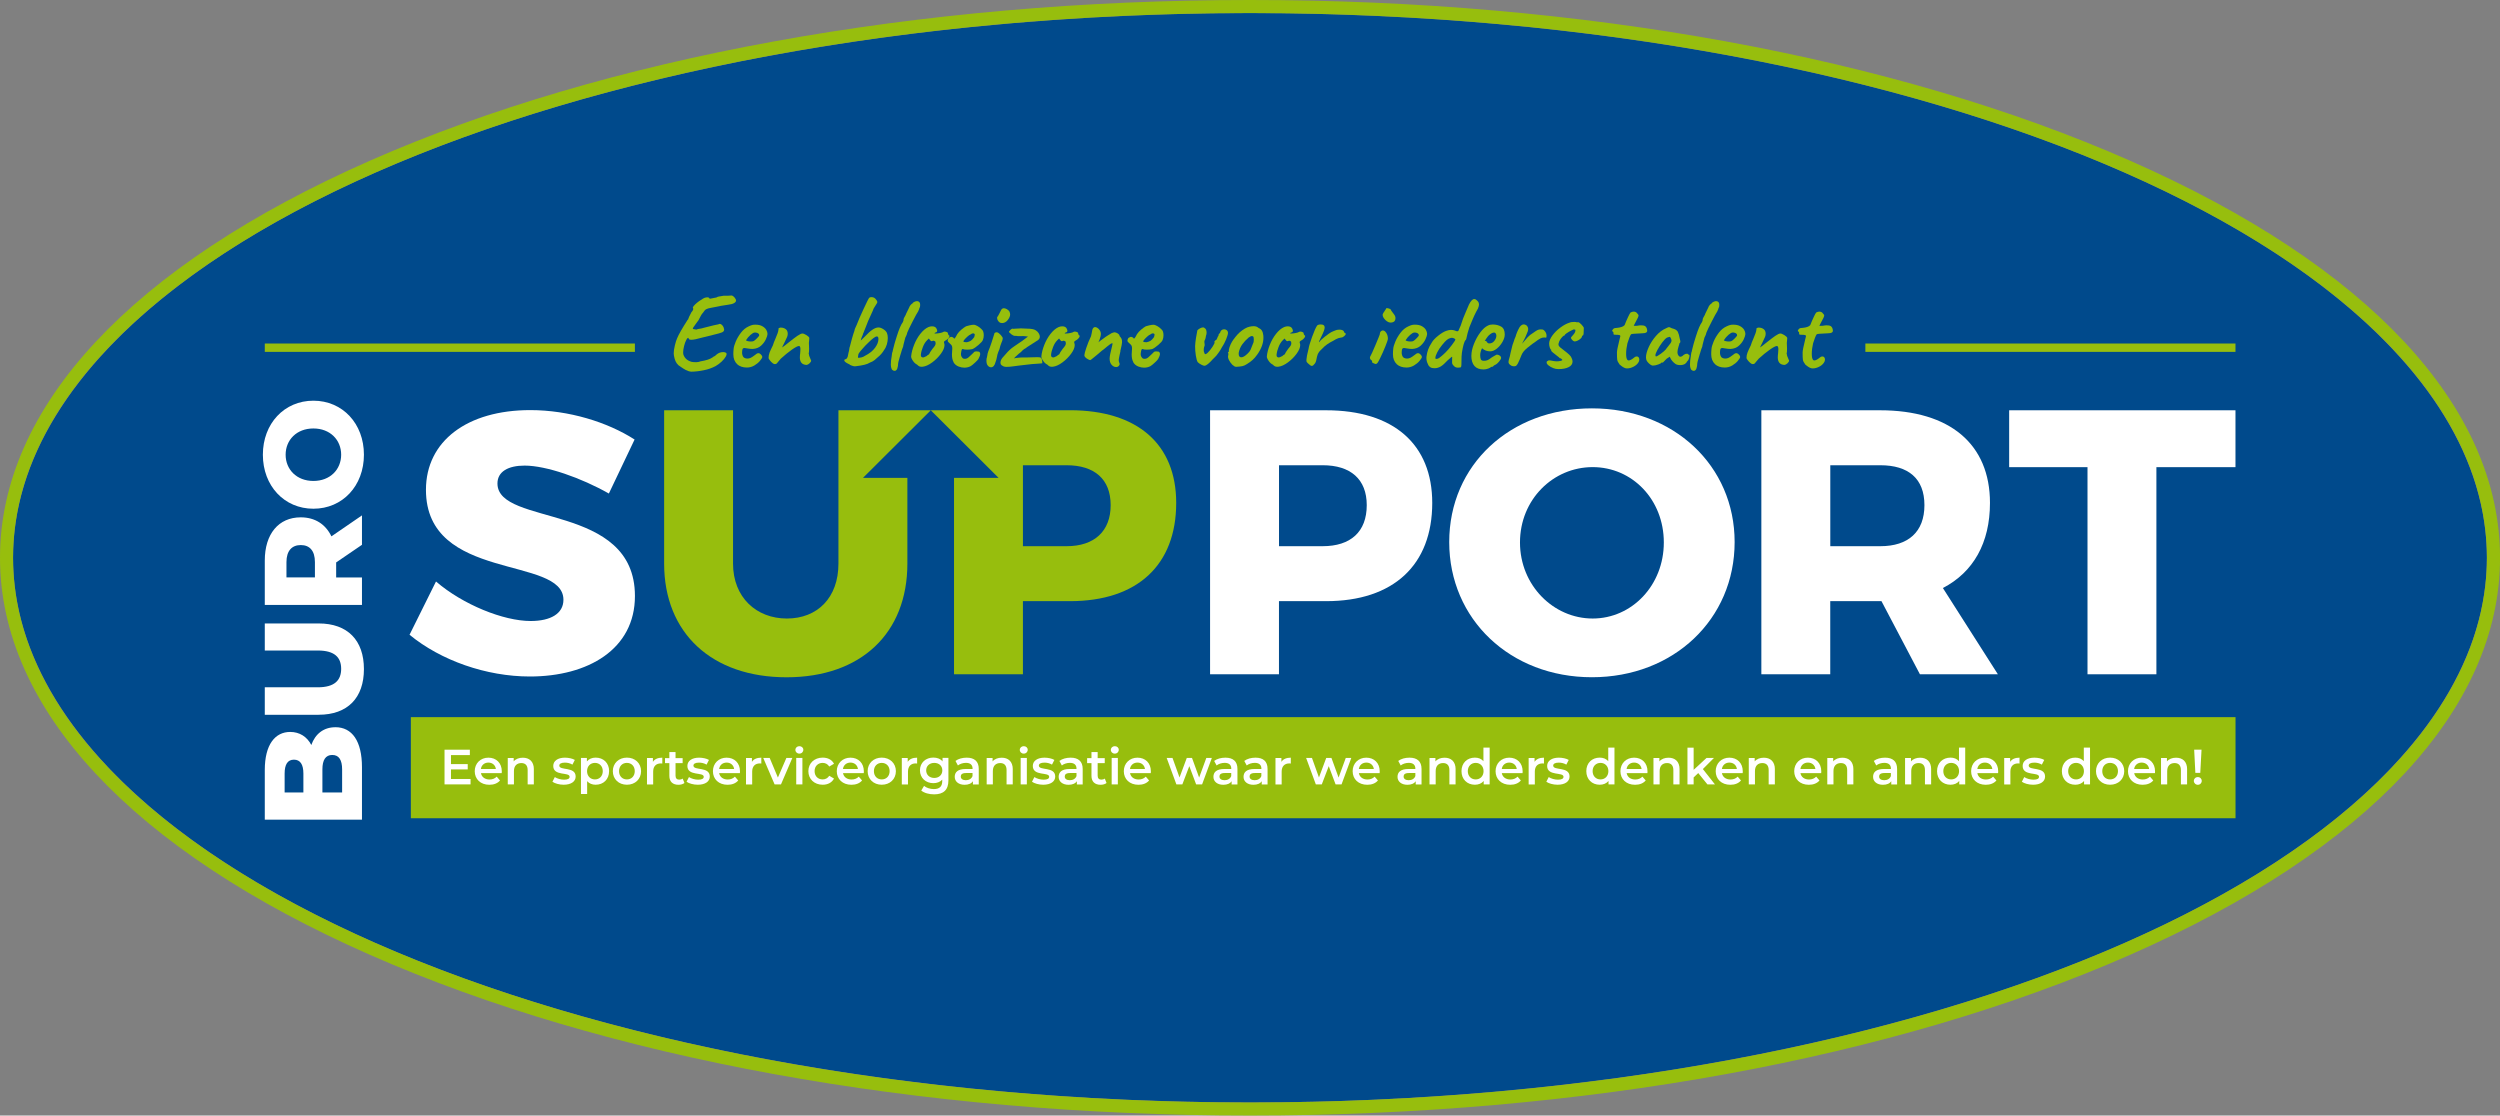<?xml version="1.0" encoding="UTF-8"?>
<svg xmlns="http://www.w3.org/2000/svg" id="Layer_2" viewBox="0 0 574.43 256.32">
  <rect x="0" y="0" width="574.43" height="256.32" fill="#808080" stroke="none"/>
  <defs>
    <style>.cls-1{fill:none;}.cls-2{fill:#004a8c;}.cls-3{fill:#fff;}.cls-4{fill:#97be0d;}</style>
  </defs>
  <g id="Layer_7">
    <ellipse class="cls-2" cx="287.21" cy="128.16" rx="284.21" ry="125.16"></ellipse>
    <path class="cls-4" d="M287.21,3c156.97,0,284.21,56.04,284.21,125.16s-127.25,125.16-284.21,125.16S3,197.29,3,128.16,130.25,3,287.21,3M287.21,0c-76.32,0-148.12,13.11-202.18,36.91C30.2,61.06,0,93.47,0,128.16s30.2,67.1,85.04,91.25c54.05,23.8,125.86,36.91,202.18,36.91s148.12-13.11,202.18-36.91c54.84-24.15,85.04-56.55,85.04-91.25s-30.2-67.1-85.04-91.25C435.34,13.11,363.54,0,287.21,0h0Z"></path>
    <path class="cls-3" d="M120.55,106.98c-3.77,0-6.25,1.37-6.25,4.11,0,9.93,31.59,4.28,31.59,25.86,0,12.24-10.79,18.49-24.14,18.49-10.02,0-20.46-3.68-27.65-9.59l6.08-12.24c6.16,5.31,15.5,9.08,21.75,9.08,4.62,0,7.53-1.71,7.53-4.88,0-10.19-31.59-4.02-31.59-25.26,0-11.22,9.5-18.32,23.97-18.32,8.82,0,17.72,2.74,23.97,6.76l-5.91,12.41c-6.34-3.6-14.38-6.42-19.35-6.42Z"></path>
    <path class="cls-3" d="M329.09,115.55c0,14.28-8.91,22.58-24.4,22.58h-10.82v16.79h-15.83v-60.65h26.65c15.49,0,24.4,7.79,24.4,21.29ZM314.04,116.07c0-5.97-3.72-9.17-10.12-9.17h-10.04v18.6h10.04c6.4,0,10.12-3.29,10.12-9.43Z"></path>
    <path class="cls-3" d="M398.57,124.55c0,17.74-14.02,31.06-32.79,31.06s-32.79-13.32-32.79-31.06,14.02-30.72,32.79-30.72,32.79,13.15,32.79,30.72ZM349.25,124.64c0,9.86,7.7,17.48,16.7,17.48s16.35-7.61,16.35-17.48-7.27-17.31-16.35-17.31-16.7,7.44-16.7,17.31Z"></path>
    <path class="cls-3" d="M441.14,154.92l-8.83-16.79h-11.77v16.79h-15.83v-60.65h27.26c16.09,0,25.27,7.79,25.27,21.29,0,9.17-3.81,15.92-10.82,19.55l12.63,19.81h-17.91ZM420.55,125.5h11.51c6.4,0,10.12-3.29,10.12-9.43s-3.72-9.17-10.12-9.17h-11.51v18.6Z"></path>
    <path class="cls-3" d="M513.65,94.27v13.07h-18.17v47.59h-15.83v-47.59h-18v-13.07h52Z"></path>
    <path class="cls-1" d="M245.08,106.9h-10.04v18.6h10.04c6.4,0,10.12-3.29,10.12-9.43s-3.72-9.17-10.12-9.17Z"></path>
    <path class="cls-4" d="M245.86,94.27h-26.65s-5.34,0-5.34,0l15.58,15.53h-10.24v45.12h15.83v-16.79h10.82c15.49,0,24.4-8.31,24.4-22.58,0-13.5-8.91-21.29-24.4-21.29ZM245.08,125.5h-10.04v-18.6h10.04c6.4,0,10.12,3.2,10.12,9.17s-3.72,9.43-10.12,9.43Z"></path>
    <path class="cls-4" d="M213.86,94.27h-5.38s-15.83,0-15.83,0v35.22c0,7.87-4.85,12.63-11.85,12.63s-12.37-4.85-12.37-12.63v-35.22h-15.83v35.22c0,16.01,10.99,26.13,28.12,26.13s27.77-10.12,27.77-26.13v-19.69h-10.2l15.58-15.53Z"></path>
    <path class="cls-3" d="M77.05,167.09c3.86,0,6.12,3.19,6.12,9.19v12.06h-22.33v-11.42c0-5.87,2.39-8.74,5.84-8.74,2.14,0,3.86,1.08,4.85,3,.89-2.52,2.81-4.08,5.52-4.08ZM65.4,182.08h4.31v-4.34c0-2.11-.73-3.19-2.17-3.19s-2.14,1.08-2.14,3.19v4.34ZM76.34,173.47c-1.53,0-2.26,1.15-2.26,3.32v5.3h4.53v-5.3c0-2.17-.73-3.32-2.26-3.32Z"></path>
    <path class="cls-3" d="M73.22,164.24h-12.38v-6.32h12.19c3.83,0,5.36-1.59,5.36-4.24s-1.53-4.21-5.36-4.21h-12.19v-6.22h12.38c6.67,0,10.4,3.89,10.4,10.49s-3.73,10.49-10.4,10.49Z"></path>
    <path class="cls-3" d="M77.24,129.23v3.45h5.93v6.32h-22.33v-10.21c0-6.09,3.16-9.92,8.26-9.92,3.29,0,5.71,1.59,7.05,4.37l7.02-4.82v6.76l-5.93,4.05ZM65.82,129.16v3.51h6.54v-3.51c0-2.62-1.21-3.92-3.25-3.92s-3.29,1.31-3.29,3.92Z"></path>
    <path class="cls-3" d="M72.01,116.89c-6.7,0-11.61-5.26-11.61-12.41s4.91-12.41,11.61-12.41,11.61,5.26,11.61,12.41-4.91,12.41-11.61,12.41ZM72.01,98.45c-3.86,0-6.38,2.65-6.38,6.03s2.52,6.03,6.38,6.03,6.38-2.65,6.38-6.03-2.52-6.03-6.38-6.03Z"></path>
    <rect class="cls-4" x="60.84" y="78.93" width="85.04" height="1.92"></rect>
    <path class="cls-4" d="M157.62,85.04c-.4-.21-.76-.44-1.09-.67-.33-.23-.55-.39-.67-.47-.28-.28-.5-.58-.64-.9-.15-.32-.27-.75-.37-1.28-.03-.2-.05-.37-.05-.52,0-.5.09-1.1.26-1.82.17-.72.35-1.28.53-1.67.36-.88,1.17-2.28,2.4-4.21.07-.07.11-.11.14-.14s.03-.05.01-.06c0-.12.24-.63.72-1.54.28-.3.42-.55.42-.77,0-.12-.02-.21-.07-.27-.05-.07.02-.21.2-.43s.43-.47.76-.74c.32-.27.67-.51,1.03-.71.45-.35.88-.52,1.31-.52.13,0,.24.02.33.06.09.04.14.1.16.19,0,.1.33.07.99-.1.3-.07.51-.11.64-.12.07-.08.24-.15.51-.21s.66-.12,1.15-.19c.26.02.59.02.98,0,.39-.02.64-.03.76-.05.12-.03.29.04.51.22.22.18.4.41.53.69.03.1.05.17.05.22,0,.25-.16.46-.47.63-.31.17-.77.29-1.36.36-.61.08-1.15.17-1.61.25-.46.08-1.04.2-1.74.35l-.52.1c-.51.08-.89.19-1.14.32-.25.13-.51.42-.79.87-.12.08-.26.29-.45.63-.18.34-.36.69-.55,1.05l-.5.67c-.38.51-.62.85-.71,1s-.11.27-.06.33c.07.02.19.04.36.07.17.03.32.06.43.07.15-.08.36-.14.62-.17.26-.03.45-.07.57-.1l.55-.15c1.02-.26,1.78-.45,2.26-.57s.83-.19,1.07-.22c.08-.07.18-.1.3-.1.18,0,.36.09.53.26.17.17.3.38.38.61.07.23.1.38.1.45,0,.28-.17.49-.5.63-.33.14-.99.33-1.98.56-1.44.35-2.34.57-2.7.67-1.07.31-1.87.47-2.38.47-.43,0-.64-.14-.62-.42-.15-.08-.32.07-.52.45-.2.38-.37.85-.51,1.41s-.21,1.05-.21,1.46c0,.21.02.4.07.55.15.4.37.73.67,1,.3.27.71.48,1.24.63.12.02.26.03.43.05.17.02.38.02.61.02.33,0,.66-.07.99-.2,1.29-.21,2.2-.51,2.73-.89.08-.03.16-.09.24-.17.07-.08.14-.12.21-.12l-.02.05s.05-.02.15-.11c.1-.09.21-.19.32-.29.46-.4.98-.59,1.54-.59.2,0,.37.03.51.09.14.06.22.11.24.16.1.17.05.43-.15.79-.2.36-.51.74-.93,1.14-.42.4-.89.74-1.4,1.04-.81.43-1.71.75-2.71.95-1,.21-1.96.32-2.89.33-.4-.03-.79-.16-1.19-.37Z"></path>
    <path class="cls-4" d="M169.37,83.65c-.58-.53-.87-1.28-.87-2.26,0-.38.02-.8.07-1.26.03-.4.19-.94.48-1.64.29-.69.69-1.37,1.19-2.03.5-.66,1.09-1.15,1.77-1.46.31-.15.58-.25.79-.31.21-.06.46-.09.74-.09.68,0,1.23.12,1.65.37.42.25.72.53.89.84.17.31.26.59.26.82v.2c0,.2-.12.56-.35,1.09-.23.53-.6,1.02-1.1,1.49s-1.15.72-1.95.77c-.4,0-.78-.04-1.15-.11s-.61-.11-.71-.11c-.25,0-.4.09-.47.27-.07.18-.1.49-.1.92.05.46.18.79.38.97.21.18.51.27.91.27.2,0,.43-.06.69-.17.26-.13.58-.34.94-.62.2-.17.36-.28.47-.35.12-.07.26-.1.42-.1.15,0,.32.1.52.3s.31.39.32.57c-.03.2-.21.5-.54.89-.33.4-.76.75-1.29,1.07-.53.31-1.1.47-1.71.47-.94,0-1.7-.26-2.28-.79ZM173.16,78.37c.17-.08.42-.29.76-.63.34-.34.52-.57.53-.71,0-.17-.07-.3-.21-.41-.14-.11-.33-.18-.58-.21h-.27c-.21,0-.53.18-.93.53-.41.36-.76.76-1.05,1.23.02.08.14.15.37.21s.48.09.74.09c.31,0,.53-.03.64-.1Z"></path>
    <path class="cls-4" d="M183.79,82.09c0-.31.02-.62.07-.92.03-.36.05-.62.05-.77v-.4c-.05-.33-.16-.5-.32-.5-.3,0-.85.29-1.65.85-.8.57-1.64,1.25-2.52,2.05-.26.28-.49.55-.67.79-.17.22-.29.35-.37.4-.08.05-.21.07-.4.07-.23-.03-.5-.21-.79-.52-.3-.31-.5-.6-.6-.84,0-.46.08-.9.25-1.33.17-.42.41-.95.74-1.6.15-.5.34-.99.57-1.49.25-.58.42-1.02.53-1.33.11-.31.18-.62.21-.95,0-.02,0-.02-.02-.02,0-.07.02-.12.07-.17.05-.05.11-.07.17-.07.03-.05.13-.07.3-.07.43,0,.8.12,1.12.35.31.23.47.59.47,1.07,0,.25-.05.48-.14.71s-.26.59-.51,1.1l-.27.55c-.05.1-.12.24-.22.43-.1.19-.15.31-.15.36.41-.28.9-.65,1.46-1.12.83-.66,1.5-1.17,2.03-1.54.53-.36.92-.55,1.17-.55.21,0,.52.12.91.36.39.24.62.46.68.66,0,.12-.01.29-.04.52-.03.23-.05.44-.06.62l.03.77c.02.13.02.33.02.6,0,.53-.03.9-.1,1.12.02.02.03.04.05.07s.03.06.03.07l-.03.05c.02.17.11.43.27.79.17.36.25.56.25.6,0,.18-.12.38-.36.61s-.47.35-.68.38c-1.04-.03-1.56-.62-1.56-1.76Z"></path>
    <path class="cls-4" d="M195.29,83.79c-.59-.27-.98-.52-1.18-.73-.08-.12-.12-.21-.12-.27s.03-.12.07-.17c.05-.05.12-.07.2-.07.1,0,.21-.08.35-.25.13-.17.21-.41.25-.74.02-.2.06-.39.12-.58.07-.19.1-.32.1-.38.02-.05.04-.19.06-.41.02-.22.07-.42.14-.58.1-.43.26-1.04.48-1.82.22-.78.41-1.38.56-1.77.03-.3.21-.75.52-1.36.31-.84.83-2.04,1.55-3.59.72-1.55,1.16-2.44,1.33-2.65.13-.1.3-.15.5-.15.36,0,.65.11.87.32.05.05.12.13.21.24.09.11.16.21.21.31s.07.19.07.27c0,.13-.06.26-.17.4l-.67,1.07c-.1.3-.31.79-.64,1.49-.46.96-.84,1.86-1.14,2.7-.12.26-.24.57-.37.92-.12.35-.2.55-.25.59-.05.25-.14.5-.27.74-.13.28-.23.6-.3.94l.89-.87c.68-.73,1.27-1.27,1.78-1.62.51-.35.98-.53,1.39-.53.35,0,.73.13,1.14.4.41.26.69.55.82.87.13.31.2.7.2,1.17s-.08.97-.22,1.46c-.15.5-.36.93-.64,1.29-.17.3-.38.59-.63.88-.26.29-.48.51-.68.66-.45.41-.74.67-.87.77-.18.13-.35.24-.51.33-.16.09-.34.17-.56.24-.31.21-.74.38-1.28.51s-1.19.24-1.97.33c-.3.07-.74-.04-1.33-.31ZM197.95,82.12c.28-.07.54-.18.77-.35,1.04-.53,1.82-1.15,2.34-1.86.52-.71.78-1.38.78-2.01,0-.4-.12-.6-.35-.6-.36,0-1.03.48-1.98,1.44-.45.41-.91.9-1.39,1.46l-.37.42c-.07.1-.17.23-.3.4s-.21.3-.22.4c-.07.3-.1.5-.1.62s.03.17.1.17c.2,0,.44-.03.72-.1Z"></path>
    <path class="cls-4" d="M204.88,84.75c-.12-.21-.19-.53-.19-.94,0-.68.07-1.34.2-1.98l.02-.2c.02-.1.04-.26.07-.48s.06-.29.07-.19l.15-.67c.12-.46.23-.89.33-1.29.11-.4.19-.69.26-.87l.27-.87c.5-1.6.96-2.69,1.39-3.25.02-.07.04-.13.07-.19.03-.06.06-.12.07-.19,0-.26.05-.47.15-.62.15-.25.27-.47.37-.67l.1-.27.69-1.41c.05-.17.15-.35.31-.55.16-.2.32-.33.48-.4l-.03-.02c.08-.13.24-.25.46-.35.22-.1.42-.15.58-.15.21,0,.39.07.52.2.13.13.2.31.2.55v.25c0,.15-.01.26-.04.35-.03.08-.08.18-.16.3h.02s0,.07-.04.16-.08.18-.11.26c-.12.3-.2.46-.25.5-.12.15-.5.85-1.14,2.09s-1.06,2.11-1.24,2.59l-.1.37-.05.15c-.18.4-.28.61-.3.64l-.4,1.54-.1.52-.22.57-.15.47c-.03.08-.06.19-.09.32-.03.13-.05.21-.09.25l-.03.12c-.02.07-.07.26-.17.57-.15.46-.26.85-.32,1.15-.07.31-.11.63-.12.98l-.03.1c-.05.36-.15.64-.31.82-.16.18-.36.24-.61.17-.25-.08-.43-.23-.56-.45Z"></path>
    <path class="cls-4" d="M211.71,84.27c-.21,0-.39-.04-.52-.11-.13-.07-.29-.2-.47-.38-.38-.18-.71-.49-.99-.92s-.41-.77-.37-1.02c.08-.79.3-1.66.67-2.59.36-.93.84-1.78,1.43-2.53.59-.75,1.21-1.28,1.87-1.57.3-.12.57-.17.82-.17.51,0,.85.17,1.02.5.12.23.17.41.17.52,0,.2-.12.33-.35.4-.05,0-.11.02-.17.07-.07.05-.1.1-.1.15.02.02.09.02.22.02.28,0,.63-.04,1.04-.12.41-.08.68-.17.79-.27.1-.05.18-.07.25-.07l.35.05c.28.08.42.18.42.3,0,.08.03.19.09.32.06.13.11.2.16.2.08,0,.12.06.12.17,0,.1-.05.23-.16.38-.11.16-.26.31-.46.46-.08.05-.2.12-.36.22-.16.1-.25.18-.27.25-.02.07-.02.16.01.27.07.13.1.3.1.5,0,.56-.27,1.22-.82,1.97-.55.75-1.21,1.42-2,2-.79.58-1.51.91-2.17.99-.08.02-.19.02-.32.02ZM212.85,81.87c.21-.21.39-.35.52-.4.05,0,.09-.05.14-.14.04-.09.12-.23.22-.42.11-.19.29-.44.53-.76.26-.3.45-.54.56-.72.11-.18.16-.36.16-.55,0-.07-.02-.18-.05-.35-.02-.05-.07-.1-.16-.14-.09-.04-.18-.08-.26-.11-.08,0-.17.02-.25.06s-.14.06-.17.06c-.08,0-.17-.04-.27-.12l-.4-.5-.42.42c-.38.38-.7.89-.95,1.54-.26.64-.41,1.23-.46,1.76-.02.23.02.39.11.48.09.09.23.15.41.16.1,0,.35-.1.74-.3Z"></path>
    <path class="cls-4" d="M219.11,83.22c-.26-.45-.38-1.04-.38-1.77,0-.17.02-.46.05-.89.02-.13.03-.29.03-.47,0-.28-.03-.49-.1-.63-.07-.14-.18-.29-.35-.43-.05-.05-.17-.16-.35-.32-.18-.17-.26-.29-.25-.37v-.07c0-.12.03-.24.09-.38.06-.14.11-.23.16-.26.05-.02.15-.07.3-.15s.26-.11.35-.07c.07,0,.17.04.31.12.14.08.21.16.21.22.1.2.35-.12.77-.97.23-.35.54-.69.94-1.03.4-.34.76-.6,1.09-.78.12-.05.38-.12.78-.21.4-.09.72-.14.95-.14.26,0,.57.11.93.32.36.21.65.45.88.69.35.25.52.72.52,1.41,0,.41-.07.77-.2,1.07-.07.25-.39.62-.98,1.13-.59.5-1.06.83-1.43.98-.36.08-.77.12-1.21.12s-.75-.04-.92-.12c-.12-.07-.21-.04-.29.09s-.14.4-.19.83l-.02.25c0,.18.04.36.12.52.12.2.22.34.32.42.1.08.25.12.45.12l.22-.02c.18-.02.38-.11.58-.27.21-.17.45-.39.73-.67.3-.28.47-.45.52-.5.08-.17.31-.25.67-.25.15,0,.34.02.57.07.17.13.25.3.25.5,0,.28-.13.66-.4,1.14-.08.17-.33.45-.76.84-.42.4-.76.67-1,.82-.45.25-.94.37-1.49.37-.41,0-.84-.08-1.29-.25-.54-.21-.95-.55-1.2-1ZM223.07,78.29c.22-.14.48-.42.78-.83.13-.4.16-.64.08-.72-.1-.1-.22-.15-.35-.15-.17,0-.36.09-.59.27-.17.05-.39.2-.68.46-.29.26-.53.5-.73.74s-.26.38-.17.43c-.03.05.05.09.25.11.2.02.36.04.5.04.4-.1.71-.22.93-.36Z"></path>
    <path class="cls-4" d="M226.66,82.79c0-.31.04-.55.12-.72,0-.08.02-.18.05-.3s.05-.19.05-.22c-.02-.1.05-.37.2-.82.2-.45.45-1.13.76-2.06.31-.93.52-1.59.63-1.98,0-.08.03-.15.1-.21.07-.06.17-.09.3-.11.18-.07.41.01.69.24s.51.48.69.76c.1.1.15.23.15.4,0,.25-.11.59-.32,1.04-.08.18-.16.41-.24.67-.07.26-.14.51-.19.74-.2.45-.36.86-.47,1.24-.05.21-.08.38-.1.5-.12.61-.22,1.01-.32,1.19-.1.41-.24.72-.42.93-.18.21-.39.31-.62.31-.28,0-.52-.12-.72-.35-.23-.23-.35-.64-.35-1.24ZM229.28,73.64c-.1-.18-.16-.35-.17-.52-.02-.17,0-.26.05-.3.1-.12.2-.27.3-.47.1-.2.17-.34.22-.42.13-.3.24-.51.32-.64.12-.23.22-.36.32-.37.13-.07.24-.1.32-.1.21,0,.45.07.71.22.26.15.45.32.58.52.12.26.17.5.17.69,0,.4-.19.83-.57,1.31-.17.21-.36.38-.59.5-.23.12-.46.17-.69.17s-.42-.05-.57-.15c-.17-.12-.3-.26-.4-.45Z"></path>
    <path class="cls-4" d="M231.34,84.3c-.3,0-.53-.03-.68-.09s-.33-.15-.51-.29c-.18-.12-.27-.32-.27-.62,0-.45.25-.92.74-1.41.63-.78,1.25-1.41,1.86-1.91.15-.12.33-.25.56-.4.22-.15.51-.35.86-.59l.99-.67c.12-.1.55-.43,1.31-.99-.05,0-.24-.02-.58-.07-.34-.05-.69-.06-1.05-.02-.35,0-.58,0-.71-.01-.12,0-.25-.03-.38-.06h-.37c-.15,0-.4-.12-.74-.37-.35-.25-.53-.45-.54-.62l.4-.45s.12-.08.2-.14.15-.09.2-.09.09.02.12.05l1.83-.1c.96.02,1.66.05,2.11.09.45.04.78.11.99.2.21.09.45.24.69.46.17.17.3.36.4.57.1.21.15.41.15.6,0,.23-.06.4-.17.52-.02.02-.07.07-.15.17s-.15.15-.2.15l-1.19.77c-.17.12-.41.27-.74.47-.43.26-.68.44-.74.52-.15.07-.29.15-.43.25s-.25.19-.33.27c-.08.1-.21.23-.37.38-.17.16-.34.29-.52.41-.25.22-.48.43-.69.63-.21.21-.36.35-.42.43.07-.02.23-.05.48-.09.26-.04.58-.07.98-.1s.81-.03,1.24-.01l1.74-.05c.28-.02.6-.02.97-.02s.59.03.74.1c.12.03.21.17.27.41.07.24.1.47.1.68,0,.13,0,.21-.03.22-.08,0-.35.02-.81.07-.46.05-.95.08-1.5.1-.43.03-1.45.15-3.05.35-.25.05-.68.11-1.29.17-.53.08-1.01.12-1.44.12Z"></path>
    <path class="cls-4" d="M241.63,84.27c-.21,0-.39-.04-.52-.11-.13-.07-.29-.2-.47-.38-.38-.18-.71-.49-.99-.92s-.41-.77-.37-1.02c.08-.79.3-1.66.67-2.59.36-.93.84-1.78,1.43-2.53.59-.75,1.21-1.28,1.87-1.57.3-.12.57-.17.82-.17.51,0,.85.17,1.02.5.12.23.17.41.17.52,0,.2-.12.33-.35.4-.05,0-.11.02-.17.07-.07.05-.1.1-.1.15.02.02.09.02.22.02.28,0,.63-.04,1.04-.12.41-.08.68-.17.79-.27.1-.05.18-.07.25-.07l.35.05c.28.08.42.18.42.3,0,.08.03.19.09.32.06.13.11.2.16.2.08,0,.12.06.12.17,0,.1-.05.23-.16.38-.11.16-.26.31-.46.46-.08.05-.2.12-.36.22-.16.1-.25.18-.27.25-.02.07-.02.16.01.27.07.13.1.3.1.5,0,.56-.27,1.22-.82,1.97-.55.75-1.21,1.42-2,2-.79.58-1.51.91-2.17.99-.08.02-.19.02-.32.02ZM242.77,81.87c.21-.21.39-.35.52-.4.05,0,.09-.05.14-.14.04-.09.12-.23.22-.42.11-.19.29-.44.53-.76.26-.3.45-.54.56-.72.11-.18.16-.36.16-.55,0-.07-.02-.18-.05-.35-.02-.05-.07-.1-.16-.14-.09-.04-.18-.08-.26-.11-.08,0-.17.02-.25.06s-.14.06-.17.06c-.08,0-.17-.04-.27-.12l-.4-.5-.42.42c-.38.38-.7.89-.95,1.54-.26.64-.41,1.23-.46,1.76-.02.23.02.39.11.48.09.09.23.15.41.16.1,0,.35-.1.74-.3Z"></path>
    <path class="cls-4" d="M257.45,80.68c-.03.15-.1.47-.21.95-.11.49-.17.85-.19,1.1,0,.18.04.37.11.56.07.19.11.3.11.33,0,.17-.07.33-.22.48-.15.16-.34.24-.57.24-.41,0-.77-.18-1.07-.53-.3-.35-.45-.82-.45-1.4,0-.5.18-1.42.54-2.78.03-.18.06-.32.09-.41.03-.09.04-.17.04-.24,0-.08-.02-.12-.07-.12-.12,0-.28.08-.5.24-.21.16-.45.33-.69.53l-.62.52c-.26.17-.82.62-1.66,1.36-.12.08-.39.31-.83.68-.44.37-.69.56-.76.56s-.21-.05-.43-.16c-.22-.11-.43-.24-.62-.41-.19-.17-.29-.36-.29-.57,0-.25.15-.82.45-1.71.3-.89.65-1.77,1.07-2.63.05-.13.11-.38.17-.74.07-.59.17-.97.32-1.12.1-.17.24-.25.42-.25.33,0,.64.17.93.5.29.33.43.69.43,1.09,0,.28-.08.65-.24,1.1-.16.46-.27.72-.33.81.05-.03.15-.12.31-.26.16-.14.37-.29.63-.46.56-.43.98-.72,1.26-.88.28-.16.48-.28.59-.36.07-.05.12-.09.16-.11s.07-.04.09-.04c.05-.02.14-.05.29-.11s.25-.09.33-.09c.25,0,.51.09.78.26.27.17.41.35.41.53,0,.05.06.14.17.26.12.12.21.27.3.45.08.17.12.43.12.78,0,.26-.13.94-.4,2.03Z"></path>
    <path class="cls-4" d="M260.41,83.22c-.26-.45-.38-1.04-.38-1.77,0-.17.02-.46.05-.89.02-.13.03-.29.03-.47,0-.28-.03-.49-.1-.63-.07-.14-.18-.29-.35-.43-.05-.05-.17-.16-.35-.32-.18-.17-.26-.29-.25-.37v-.07c0-.12.03-.24.09-.38.06-.14.11-.23.16-.26.05-.02.15-.07.3-.15s.26-.11.35-.07c.07,0,.17.04.31.12.14.08.21.16.21.22.1.2.35-.12.77-.97.23-.35.54-.69.94-1.03.4-.34.76-.6,1.09-.78.12-.05.38-.12.78-.21.4-.09.72-.14.95-.14.26,0,.57.11.93.32.36.21.65.45.88.69.35.25.52.72.52,1.41,0,.41-.07.77-.2,1.07-.07.25-.39.62-.98,1.13-.59.5-1.06.83-1.43.98-.36.08-.77.12-1.21.12s-.75-.04-.92-.12c-.12-.07-.21-.04-.29.09s-.14.4-.19.83l-.02.25c0,.18.04.36.12.52.12.2.22.34.32.42.1.08.25.12.45.12l.22-.02c.18-.02.38-.11.58-.27.21-.17.45-.39.73-.67.3-.28.47-.45.52-.5.08-.17.31-.25.67-.25.15,0,.34.02.57.07.17.13.25.3.25.5,0,.28-.13.66-.4,1.14-.08.17-.33.45-.76.84-.42.4-.76.67-1,.82-.45.25-.94.37-1.49.37-.41,0-.84-.08-1.29-.25-.54-.21-.95-.55-1.2-1ZM264.38,78.29c.22-.14.48-.42.78-.83.13-.4.16-.64.08-.72-.1-.1-.22-.15-.35-.15-.17,0-.36.09-.59.27-.17.05-.39.2-.68.46-.29.26-.53.5-.73.74s-.26.38-.17.43c-.03.05.05.09.25.11.2.02.36.04.5.04.4-.1.71-.22.93-.36Z"></path>
    <path class="cls-4" d="M276.05,83.8c-.36-.18-.63-.37-.83-.57-.18-.25-.33-.76-.45-1.52-.12-.77-.17-1.49-.17-2.17.02-.53.09-1.17.21-1.92s.23-1.33.31-1.72c.17-.18.38-.34.63-.47.26-.13.48-.2.68-.2.18,0,.31.06.37.17.15.07.26.19.33.38s.11.4.11.63c0,.28-.05.54-.15.77,0,.08-.02.21-.06.37-.04.17-.07.28-.09.35-.13.23-.21.44-.22.62,0,.12.01.23.04.35.02.12.04.24.04.37,0,.2-.04.35-.12.45v-.02c-.07.26-.1.53-.1.79s.05.47.15.62c.03.2.11.3.22.3.1,0,.26-.08.47-.25.4-.38.79-.86,1.17-1.44.38-.58.54-.93.47-1.07-.02-.02-.03-.05-.03-.1,0-.1.07-.19.21-.29s.24-.16.29-.21c.05-.07.1-.17.15-.32.05-.15.09-.26.12-.32.08-.08.15-.2.2-.35l-.02-.07c0-.08.06-.18.17-.29.12-.11.18-.19.2-.24.05-.25.16-.44.33-.57.17-.13.37-.2.58-.2.23,0,.44.07.62.22.18.15.27.36.27.62,0,.28-.15.77-.43,1.48-.29.7-.62,1.32-.98,1.85-.07.12-.17.31-.32.57-.15.26-.46.69-.92,1.29-.1.1-.23.23-.38.4-.16.17-.29.3-.41.4-.89,1.01-1.53,1.52-1.91,1.54-.15.03-.4-.04-.76-.22Z"></path>
    <path class="cls-4" d="M283.65,84.18c-.12-.07-.28-.19-.5-.37-.33-.35-.59-.71-.77-1.08-.18-.37-.25-.7-.2-.98.05-.12.07-.23.06-.35,0-.12-.01-.19-.01-.22-.07-.07-.1-.11-.1-.14s.02-.05.05-.07c.03-.02.06-.05.07-.09.1,0,.13-.09.1-.27-.03-.13.03-.42.17-.87.15-.45.34-.86.57-1.24.18-.3.45-.67.81-1.12.36-.45.67-.78.95-1.02.83-.71,1.57-1.14,2.23-1.29.33-.08.65-.12.97-.12.48,0,.85.13,1.12.4.36.15.63.36.79.64.17.28.27.65.32,1.12.02.1.02.26.02.5,0,1.22-.46,2.5-1.39,3.82-.38.55-.76.98-1.14,1.31-.38.33-.84.66-1.39.99-.3.2-.61.33-.94.4-.33.07-.78.12-1.34.15-.2,0-.36-.03-.47-.1ZM287.33,80.39c.14-.29.34-.8.61-1.52.1-.15.15-.45.15-.89,0-.4-.06-.62-.17-.67-.08-.07-.18-.1-.3-.1-.15,0-.39.12-.72.35-.58.5-1.06,1.01-1.45,1.55-.39.54-.66,1.15-.81,1.85-.02.07-.03.17-.03.3,0,.56.2.84.6.84s.86-.28,1.44-.84c.31-.28.54-.57.68-.86Z"></path>
    <path class="cls-4" d="M293.44,84.27c-.21,0-.39-.04-.52-.11-.13-.07-.29-.2-.47-.38-.38-.18-.71-.49-.99-.92s-.41-.77-.37-1.02c.08-.79.3-1.66.67-2.59.36-.93.84-1.78,1.43-2.53.59-.75,1.21-1.28,1.87-1.57.3-.12.57-.17.82-.17.51,0,.85.17,1.02.5.12.23.17.41.17.52,0,.2-.12.33-.35.4-.05,0-.11.02-.17.07-.07.05-.1.1-.1.15.02.02.09.02.22.02.28,0,.63-.04,1.04-.12.41-.08.68-.17.79-.27.1-.05.18-.07.25-.07l.35.05c.28.08.42.18.42.3,0,.08.03.19.09.32.06.13.11.2.16.2.08,0,.12.06.12.17,0,.1-.05.23-.16.38-.11.16-.26.31-.46.46-.08.05-.2.12-.36.22-.16.1-.25.18-.27.25-.02.07-.02.16.01.27.07.13.1.3.1.5,0,.56-.27,1.22-.82,1.97-.55.75-1.21,1.42-2,2-.79.58-1.51.91-2.17.99-.08.02-.19.02-.32.02ZM294.58,81.87c.21-.21.39-.35.52-.4.05,0,.09-.05.14-.14.04-.09.12-.23.22-.42.11-.19.29-.44.53-.76.26-.3.45-.54.56-.72.11-.18.16-.36.16-.55,0-.07-.02-.18-.05-.35-.02-.05-.07-.1-.16-.14-.09-.04-.18-.08-.26-.11-.08,0-.17.02-.25.06s-.14.06-.17.06c-.08,0-.17-.04-.27-.12l-.4-.5-.42.42c-.38.38-.7.89-.95,1.54-.26.64-.41,1.23-.46,1.76-.02.23.02.39.11.48.09.09.23.15.41.16.1,0,.35-.1.74-.3Z"></path>
    <path class="cls-4" d="M300.31,83.26c-.13-.17-.17-.4-.12-.69.05-.56.17-1.21.37-1.96l.12-.5c.05-.45.31-1.33.78-2.64.47-1.31.86-2.2,1.18-2.67.17-.17.45-.25.84-.25.33,0,.56.07.69.2.13.1.2.26.2.5,0,.38-.24,1.05-.72,2.01l-.25.52c-.12.21-.21.41-.29.59-.08.18-.07.26.01.25.18-.31.62-.74,1.33-1.29.7-.55,1.19-.88,1.45-1.02.12-.07.26-.13.45-.2.18-.07.31-.12.37-.15.3-.15.64-.22,1.02-.22.26,0,.49.04.68.11.19.07.32.19.38.33.02.12.06.21.14.27.07.07.13.11.16.12.05,0,.08.02.1.06.02.04.02.07.02.09,0,.13-.12.3-.35.51-.23.21-.47.32-.72.33-.18.02-.37.06-.57.12-.2.07-.4.15-.6.25l-.64.37c-.56.28-1.04.56-1.42.83-.39.27-.78.62-1.18,1.05-.08.08-.2.2-.36.35-.16.15-.29.32-.41.52-.12.12-.24.42-.36.9-.12.49-.19.79-.19.9-.02.05-.05.15-.1.3-.05.15-.12.28-.22.4-.15.18-.27.31-.37.4-.1.08-.21.12-.32.12-.17,0-.36-.11-.57-.32-.23-.18-.41-.35-.55-.52Z"></path>
    <path class="cls-4" d="M315.71,83.51c-.19-.08-.32-.14-.38-.17,0-.05-.02-.14-.06-.26s-.06-.2-.06-.24c-.15-.07-.27-.18-.36-.33s-.11-.32-.06-.48c.23-.4.65-1.31,1.25-2.74.6-1.43.94-2.25,1-2.47,0-.36.12-.62.35-.77.12-.08.23-.12.35-.12.28,0,.55.19.79.57.25.38.37.83.37,1.34,0,.2-.19.76-.56,1.7-.37.93-.79,1.87-1.25,2.81-.26.53-.46.88-.58,1.04-.12.17-.27.25-.43.25-.05,0-.17-.04-.36-.12ZM318.73,73.86c-.28-.18-.53-.42-.73-.71-.21-.29-.31-.58-.31-.88,0-.1.17-.4.52-.92.23-.31.35-.5.35-.57.12,0,.26.02.45.07.18.05.34.11.47.17.1.23.3.53.59.89.2.25.34.45.43.62.09.17.14.34.14.52,0,.36-.09.63-.29.81-.19.17-.49.26-.9.26-.2,0-.44-.09-.72-.27Z"></path>
    <path class="cls-4" d="M320.93,83.65c-.58-.53-.87-1.28-.87-2.26,0-.38.02-.8.07-1.26.03-.4.19-.94.48-1.64.29-.69.69-1.37,1.19-2.03.5-.66,1.09-1.15,1.77-1.46.31-.15.58-.25.79-.31.21-.06.46-.09.74-.09.68,0,1.23.12,1.65.37.42.25.72.53.89.84.17.31.26.59.26.82v.2c0,.2-.12.56-.35,1.09-.23.53-.6,1.02-1.1,1.49s-1.15.72-1.95.77c-.4,0-.78-.04-1.15-.11s-.61-.11-.71-.11c-.25,0-.4.09-.47.27-.07.18-.1.49-.1.92.05.46.18.79.38.97.21.18.51.27.91.27.2,0,.43-.06.69-.17.26-.13.58-.34.94-.62.2-.17.36-.28.47-.35.12-.07.26-.1.42-.1.15,0,.32.1.52.3s.31.39.32.57c-.03.2-.21.5-.54.89-.33.4-.76.75-1.29,1.07-.53.31-1.1.47-1.71.47-.94,0-1.7-.26-2.28-.79ZM324.72,78.37c.17-.08.42-.29.76-.63.34-.34.52-.57.53-.71,0-.17-.07-.3-.21-.41-.14-.11-.33-.18-.58-.21h-.27c-.21,0-.53.18-.93.53-.41.36-.76.76-1.05,1.23.02.08.14.15.37.21s.48.09.74.09c.31,0,.53-.03.64-.1Z"></path>
    <path class="cls-4" d="M328.16,83.78c-.27-.46-.41-.98-.41-1.54l.02-.3c.07-.58.19-1.12.37-1.61.18-.5.46-1.03.84-1.61.26-.48.75-1,1.46-1.57.71-.57,1.34-.95,1.88-1.13.4-.15.76-.22,1.09-.22.3,0,.59.05.89.15.23.12.41.17.54.17.17,0,.27-.08.32-.25.05-.08.12-.24.21-.48.09-.24.18-.43.26-.58l.54-1.61.64-1.54.72-1.69c.43-.84.83-1.26,1.21-1.26.15,0,.27.04.37.12.23.17.41.33.53.5.12.17.19.38.19.64,0,.21-.07.51-.22.89-.28.48-.56,1.02-.84,1.61l-.37.84c-.45,1.06-.71,1.69-.79,1.91l-.2.67c-.15.46-.26.86-.32,1.19-.13.71-.25,1.07-.35,1.07-.3.31-.58,1.29-.84,2.93-.07.4-.1,1.16-.1,2.28,0,.4-.02.67-.05.82-.03.15-.1.23-.2.25-.26.03-.45.05-.54.05-.38,0-.67-.11-.87-.32-.22-.2-.36-.37-.42-.51-.07-.14-.09-.31-.07-.51.02-.2.02-.41.01-.63,0-.22,0-.39.01-.51-.05-.07-.21.04-.5.32-.15.15-.34.31-.57.5-.58.64-1.1,1.1-1.55,1.38-.46.27-.93.41-1.43.41-.12,0-.29-.02-.52-.05-.38-.05-.71-.31-.98-.77ZM330.74,82.19c.26-.18.52-.39.78-.63.26-.24.46-.42.57-.53.46-.45.96-1.02,1.5-1.74s.81-1.13.81-1.26c0-.12-.13-.22-.38-.32-.26-.1-.47-.12-.63-.07-.36.08-.68.24-.95.46s-.62.6-1.05,1.13c-.48.58-.86,1.15-1.15,1.72-.29.57-.43,1-.43,1.28,0,.17.06.25.17.25.26,0,.52-.09.78-.27Z"></path>
    <path class="cls-4" d="M338.09,81.67c0-.78.19-1.66.58-2.64s.88-1.87,1.46-2.65c.59-.78,1.17-1.31,1.75-1.57.31-.17.68-.25,1.09-.25.74,0,1.39.16,1.95.48s.83.93.83,1.82c0,.51-.17,1.07-.52,1.69-.35.61-.78,1.13-1.3,1.55s-1.03.63-1.52.63c-.74,0-1.37-.24-1.88-.72-.28.56-.42,1.1-.42,1.61,0,.41.05.73.15.95s.33.33.69.33.63-.05.84-.15.41-.21.59-.35.32-.23.42-.3l.1-.05h-.02c.3-.17.52-.29.66-.38.14-.09.26-.15.36-.19.25,0,.48.07.69.22.21.15.32.33.32.55,0,.17-.15.43-.45.81-.3.37-.6.63-.92.78l-.3.15h.02c-.15.2-.3.3-.45.3h-.2c-.07.13-.29.26-.66.4-.37.13-.72.2-1.05.2-1.88,0-2.83-1.07-2.83-3.22ZM343.36,78.32c.31-.4.46-.79.46-1.19,0-.18-.05-.35-.14-.5-.09-.15-.21-.22-.36-.22-.28,0-.59.13-.94.4-.35.26-.65.61-.92,1.04l-.32.52c.07-.03.12-.05.15-.05.13,0,.23.06.3.17.07.12.14.21.22.3.08.08.21.12.4.12.46,0,.85-.2,1.15-.59Z"></path>
    <path class="cls-4" d="M346.97,83.83c-.19-.17-.3-.31-.33-.45-.02-.03-.03-.11-.03-.22,0-.21.1-.64.3-1.26l.17-.79c.17-.73.31-1.34.45-1.83.05-.1.15-.38.3-.84.1-.36.23-.72.4-1.07.2-.74.51-1.48.94-2.21.05-.08.13-.18.25-.3.12-.12.2-.17.25-.17.1-.1.24-.15.42-.15.26,0,.5.09.72.27.21.25.32.51.32.79,0,.31-.12.7-.35,1.17-.13.36-.35.83-.64,1.39-.23.41-.37.69-.42.82.2-.26.63-.76,1.29-1.49.2-.21.39-.39.57-.53.18-.14.46-.33.82-.56.36-.26.65-.45.87-.56s.46-.16.74-.16c.13,0,.23,0,.3.02.21-.02.44.12.68.42.24.3.36.64.36,1.02,0,.15-.02.3-.07.45-.2-.03-.34-.05-.42-.05-.33,0-.62.07-.88.2-.26.13-.47.26-.63.38-.17.12-.27.2-.32.24-.58.38-1.26.89-2.06,1.54-.4.33-.69.62-.89.87s-.36.51-.47.79c-.03.1-.19.48-.47,1.15-.28.67-.5,1.06-.64,1.18-.08.18-.3.27-.64.27-.18,0-.31-.02-.4-.07-.12,0-.27-.08-.46-.25Z"></path>
    <path class="cls-4" d="M356.87,84.57c-.42-.17-.78-.37-1.07-.61-.29-.24-.43-.46-.43-.66s.09-.32.27-.37l.12-.1s.1-.02.2-.02c.07-.02.15-.01.25.01.1.02.18.04.25.04.12.03.29.07.52.1l.64.07c.33,0,.64-.03.93-.1.29-.07.43-.14.43-.22,0-.05-.07-.13-.2-.25-.13-.12-.27-.17-.42-.17,0-.07-.26-.29-.77-.67-.28-.21-.55-.43-.81-.64-.26-.21-.38-.37-.38-.47l.02-.05v-.12c-.12,0-.22-.16-.32-.47-.1-.31-.15-.62-.15-.92,0-.56.25-1.18.74-1.86.5-.68,1.11-1.29,1.85-1.83.74-.55,1.43-.92,2.09-1.12.25-.12.61-.17,1.09-.17.31,0,.53.03.64.1l.2-.05c.2,0,.45.17.77.5.31.33.51.6.59.79,0,.55-.02.98-.05,1.31s-.12.5-.25.5c-.02,0-.04,0-.07.02s-.05.06-.05.12c0,.23-.2.49-.61.77-.4.28-.77.42-1.1.42l-.1-.02c-.1-.02-.24-.12-.43-.3-.19-.18-.29-.36-.29-.55,0-.05.1-.18.3-.4.2-.21.37-.43.51-.63s.21-.43.21-.66c0-.08-.03-.14-.09-.16s-.17-.04-.33-.04c-.91.41-1.56.8-1.96,1.17-.05.1-.1.17-.14.22-.04.05-.09.07-.16.07,0-.02,0-.02-.02-.02-.03,0-.14.1-.32.29-.18.19-.35.41-.51.66-.16.25-.25.48-.29.69l-.05.07v.12s-.03.1-.03.2c0,.15.07.3.2.46.13.16.4.38.79.66.74.56,1.25.98,1.52,1.25.27.27.44.52.51.73.15.3.22.56.22.79,0,.56-.29,1-.88,1.3-.59.31-1.38.46-2.39.46-.4,0-.81-.08-1.23-.25Z"></path>
    <path class="cls-4" d="M372.1,83.68c-.28-.36-.45-.69-.5-.98s-.07-.86-.07-1.72c0-.4.2-1.39.59-2.97.02-.07.07-.29.17-.67.05-.18-.02-.3-.2-.35-.18-.05-.44-.07-.77-.07-.28,0-.45-.02-.5-.05-.05-.02-.08-.09-.09-.22,0-.13-.01-.22-.01-.27s-.04-.1-.11-.15c-.07-.05-.13-.1-.16-.15-.05-.07,0-.19.12-.37.13-.18.28-.29.45-.32.1-.02.31-.04.64-.07.33-.03.65-.1.95-.2.31-.1.53-.24.68-.42.21-.56.47-1.16.76-1.78.29-.63.49-1,.61-1.12.26-.13.5-.2.72-.2.36,0,.64.15.84.45.05.07.11.13.17.2.07.07.1.14.1.22,0,.12-.05.3-.16.55s-.32.65-.63,1.21l-.32.62s.17.02.35.02.33,0,.45-.02c.36-.07.64-.1.84-.1.15,0,.26,0,.32.02.69,0,1.07.38,1.14,1.14.03.2-.04.36-.21.48-.17.12-.47.19-.9.19-1.7.07-2.56.14-2.58.22-.08.05-.22.31-.4.77-.18.46-.33.9-.45,1.31-.2.86-.3,1.67-.3,2.43s.11,1.2.32,1.41c.07.07.16.1.27.1.3,0,.72-.22,1.26-.67.18-.17.38-.25.59-.25.18,0,.33.07.43.2s.16.31.16.52c0,.25-.08.49-.25.72-.25.38-.62.69-1.12.94-.5.25-.97.37-1.41.37-.2,0-.34-.02-.42-.05-.36-.1-.83-.4-1.41-.92Z"></path>
    <path class="cls-4" d="M378.94,83.56c-.4-.36-.63-.7-.69-1.02-.03-.17-.05-.31-.05-.42,0-.64.21-1.43.62-2.34.41-.92.97-1.78,1.67-2.59.7-.81,1.47-1.4,2.32-1.76.35-.18.57-.27.67-.27s.32.09.67.27c.33.08.6.17.79.27s.38.26.54.47c.21.43.37.96.47,1.59.1.35.15.59.15.74,0,.13-.05.25-.15.35-.02.02-.04.05-.09.1-.04.05-.06.09-.06.11s.02.04.05.04c0,.02,0,.05-.02.11-.02.06-.05.14-.1.24-.2.63-.3,1.12-.3,1.46,0,.12.02.26.05.42.17.43.37.64.62.64.23,0,.5-.15.79-.45.25-.17.5-.25.74-.25.15,0,.22.04.22.12.02.02.05.04.1.07.05.03.1.05.15.05.07,0,.1.07.1.22,0,.13-.03.31-.09.52-.06.21-.13.39-.21.52-.12.12-.21.22-.27.3-.07.08-.1.15-.1.2l-.37.35c-.31.18-.69.27-1.12.27s-.8-.09-1.07-.27c-.26-.18-.51-.41-.74-.68-.23-.27-.38-.52-.45-.73l-.12-.25-.72.47-.62.64c-.13.17-.25.25-.35.25h-.25c0,.12-.23.26-.69.42-.46.17-.83.25-1.09.25-.28.07-.62-.08-1.02-.45ZM381.6,81.29c.57-.42.96-.76,1.15-1,.07-.08.15-.2.26-.36.11-.16.2-.28.29-.36.26-.31.46-.57.58-.76s.19-.38.19-.56c0-.13-.06-.31-.17-.55-.07-.2-.17-.3-.3-.3-.07,0-.26.06-.57.17-.31.18-.68.55-1.1,1.12-.42.56-.79,1.13-1.1,1.71-.31.58-.47,1-.47,1.26,0,.05.02.1.05.15.03.05.06.08.07.1.18,0,.56-.21,1.13-.63Z"></path>
    <path class="cls-4" d="M388.5,84.75c-.12-.21-.19-.53-.19-.94,0-.68.07-1.34.2-1.98l.02-.2c.02-.1.04-.26.07-.48s.06-.29.07-.19l.15-.67c.12-.46.23-.89.33-1.29.11-.4.19-.69.26-.87l.27-.87c.5-1.6.96-2.69,1.39-3.25.02-.07.04-.13.07-.19.03-.06.06-.12.07-.19,0-.26.05-.47.15-.62.15-.25.27-.47.37-.67l.1-.27.69-1.41c.05-.17.15-.35.31-.55.16-.2.32-.33.48-.4l-.03-.02c.08-.13.24-.25.46-.35.22-.1.42-.15.58-.15.21,0,.39.07.52.2.13.13.2.31.2.55v.25c0,.15-.01.26-.04.35-.03.08-.08.18-.16.3h.02s0,.07-.04.16-.08.18-.11.26c-.12.3-.2.46-.25.5-.12.15-.5.85-1.14,2.09s-1.06,2.11-1.24,2.59l-.1.37-.05.15c-.18.4-.28.61-.3.64l-.4,1.54-.1.52-.22.57-.15.47c-.03.08-.06.19-.09.32-.03.13-.05.21-.09.25l-.03.12c-.02.07-.07.26-.17.57-.15.46-.26.85-.32,1.15-.07.31-.11.63-.12.98l-.03.1c-.05.36-.15.64-.31.82-.16.18-.36.24-.61.17-.25-.08-.43-.23-.56-.45Z"></path>
    <path class="cls-4" d="M394.06,83.65c-.58-.53-.87-1.28-.87-2.26,0-.38.02-.8.07-1.26.03-.4.19-.94.48-1.64.29-.69.69-1.37,1.19-2.03.5-.66,1.09-1.15,1.77-1.46.31-.15.58-.25.79-.31.21-.06.46-.09.74-.09.68,0,1.23.12,1.65.37.42.25.72.53.89.84.17.31.26.59.26.82v.2c0,.2-.12.56-.35,1.09-.23.53-.6,1.02-1.1,1.49s-1.15.72-1.95.77c-.4,0-.78-.04-1.15-.11s-.61-.11-.71-.11c-.25,0-.4.09-.47.27-.07.18-.1.49-.1.92.05.46.18.79.38.97.21.18.51.27.91.27.2,0,.43-.06.69-.17.26-.13.58-.34.94-.62.2-.17.36-.28.47-.35.12-.07.26-.1.42-.1.15,0,.32.1.52.3s.31.39.32.57c-.03.2-.21.5-.54.89-.33.4-.76.75-1.29,1.07-.53.31-1.1.47-1.71.47-.94,0-1.7-.26-2.28-.79ZM397.85,78.37c.17-.08.42-.29.76-.63.34-.34.52-.57.53-.71,0-.17-.07-.3-.21-.41-.14-.11-.33-.18-.58-.21h-.27c-.21,0-.53.18-.93.53-.41.36-.76.76-1.05,1.23.02.08.14.15.37.21s.48.09.74.09c.31,0,.53-.03.64-.1Z"></path>
    <path class="cls-4" d="M408.49,82.09c0-.31.02-.62.07-.92.03-.36.05-.62.05-.77v-.4c-.05-.33-.16-.5-.32-.5-.3,0-.85.29-1.65.85-.8.57-1.64,1.25-2.52,2.05-.26.28-.49.55-.67.79-.17.22-.29.35-.37.4-.08.05-.21.07-.4.07-.23-.03-.5-.21-.79-.52-.3-.31-.5-.6-.6-.84,0-.46.08-.9.25-1.33.17-.42.41-.95.74-1.6.15-.5.34-.99.57-1.49.25-.58.42-1.02.53-1.33.11-.31.18-.62.21-.95,0-.02,0-.02-.02-.02,0-.07.02-.12.07-.17.05-.05.11-.07.17-.07.03-.05.13-.07.3-.07.43,0,.8.12,1.12.35.31.23.47.59.47,1.07,0,.25-.05.48-.14.71s-.26.59-.51,1.1l-.27.55c-.05.1-.12.24-.22.43-.1.19-.15.31-.15.36.41-.28.9-.65,1.46-1.12.83-.66,1.5-1.17,2.03-1.54.53-.36.92-.55,1.17-.55.21,0,.52.12.91.36.39.24.62.46.68.66,0,.12-.01.29-.04.52-.03.23-.05.44-.06.62l.03.77c.02.13.02.33.02.6,0,.53-.03.9-.1,1.12.02.02.03.04.05.07s.03.06.03.07l-.03.05c.02.17.11.43.27.79.17.36.25.56.25.6,0,.18-.12.38-.36.61s-.47.35-.68.38c-1.04-.03-1.56-.62-1.56-1.76Z"></path>
    <path class="cls-4" d="M414.76,83.68c-.28-.36-.45-.69-.5-.98s-.07-.86-.07-1.72c0-.4.2-1.39.59-2.97.02-.07.07-.29.17-.67.05-.18-.02-.3-.2-.35-.18-.05-.44-.07-.77-.07-.28,0-.45-.02-.5-.05-.05-.02-.08-.09-.09-.22,0-.13-.01-.22-.01-.27s-.04-.1-.11-.15c-.07-.05-.13-.1-.16-.15-.05-.07,0-.19.12-.37.13-.18.28-.29.45-.32.1-.02.31-.04.64-.07.33-.03.65-.1.95-.2.31-.1.53-.24.68-.42.21-.56.47-1.16.76-1.78.29-.63.49-1,.61-1.12.26-.13.5-.2.72-.2.36,0,.64.15.84.45.05.07.11.13.17.2.07.07.1.14.1.22,0,.12-.05.3-.16.55s-.32.65-.63,1.21l-.32.62s.17.02.35.02.33,0,.45-.02c.36-.07.64-.1.84-.1.15,0,.26,0,.32.02.69,0,1.07.38,1.14,1.14.03.2-.04.36-.21.48-.17.12-.47.19-.9.19-1.7.07-2.56.14-2.58.22-.08.05-.22.31-.4.77-.18.46-.33.9-.45,1.31-.2.86-.3,1.67-.3,2.43s.11,1.2.32,1.41c.07.07.16.1.27.1.3,0,.72-.22,1.26-.67.18-.17.38-.25.59-.25.18,0,.33.07.43.2s.16.31.16.52c0,.25-.08.49-.25.72-.25.38-.62.69-1.12.94-.5.25-.97.37-1.41.37-.2,0-.34-.02-.42-.05-.36-.1-.83-.4-1.41-.92Z"></path>
    <rect class="cls-4" x="428.61" y="78.93" width="85.04" height="1.92"></rect>
    <rect class="cls-4" x="94.4" y="164.78" width="419.26" height="23.23"></rect>
    <path class="cls-3" d="M108.12,178.99v1.24h-5.98v-7.97h5.82v1.24h-4.34v2.07h3.85v1.22h-3.85v2.2h4.5Z"></path>
    <path class="cls-3" d="M115.28,177.65h-4.77c.17.89.91,1.46,1.97,1.46.68,0,1.22-.22,1.65-.66l.76.88c-.55.65-1.4.99-2.45.99-2.04,0-3.36-1.31-3.36-3.12s1.33-3.11,3.14-3.11,3.08,1.24,3.08,3.14c0,.11-.01.29-.02.42ZM110.49,176.7h3.45c-.11-.88-.79-1.48-1.72-1.48s-1.6.59-1.73,1.48Z"></path>
    <path class="cls-3" d="M122.66,176.75v3.49h-1.42v-3.3c0-1.08-.54-1.61-1.45-1.61-1.01,0-1.7.62-1.7,1.83v3.08h-1.42v-6.08h1.36v.79c.47-.56,1.21-.85,2.1-.85,1.46,0,2.54.83,2.54,2.67Z"></path>
    <path class="cls-3" d="M126.93,179.63l.55-1.08c.54.35,1.36.6,2.12.6.9,0,1.28-.25,1.28-.67,0-1.16-3.76-.07-3.76-2.49,0-1.15,1.04-1.9,2.68-1.9.81,0,1.73.19,2.28.52l-.55,1.08c-.58-.34-1.16-.46-1.74-.46-.87,0-1.28.28-1.28.68,0,1.23,3.76.14,3.76,2.52,0,1.14-1.05,1.88-2.76,1.88-1.01,0-2.03-.3-2.57-.68Z"></path>
    <path class="cls-3" d="M139.95,177.19c0,1.89-1.31,3.12-3.09,3.12-.77,0-1.46-.26-1.95-.82v2.95h-1.42v-8.29h1.36v.8c.48-.58,1.19-.87,2.02-.87,1.78,0,3.09,1.23,3.09,3.11ZM138.5,177.19c0-1.16-.77-1.9-1.8-1.9s-1.81.74-1.81,1.9.79,1.9,1.81,1.9,1.8-.74,1.8-1.9Z"></path>
    <path class="cls-3" d="M140.81,177.19c0-1.82,1.37-3.11,3.24-3.11s3.25,1.29,3.25,3.11-1.36,3.12-3.25,3.12-3.24-1.3-3.24-3.12ZM145.85,177.19c0-1.16-.77-1.9-1.81-1.9s-1.8.74-1.8,1.9.77,1.9,1.8,1.9,1.81-.74,1.81-1.9Z"></path>
    <path class="cls-3" d="M152.18,174.08v1.36c-.13-.02-.23-.03-.33-.03-1.08,0-1.77.64-1.77,1.88v2.95h-1.42v-6.08h1.36v.89c.41-.64,1.15-.96,2.16-.96Z"></path>
    <path class="cls-3" d="M157.27,179.91c-.34.27-.85.41-1.37.41-1.33,0-2.1-.71-2.1-2.05v-2.93h-1v-1.14h1v-1.39h1.42v1.39h1.63v1.14h-1.63v2.89c0,.59.3.91.84.91.3,0,.58-.08.8-.25l.4,1.01Z"></path>
    <path class="cls-3" d="M157.75,179.63l.55-1.08c.54.35,1.36.6,2.12.6.9,0,1.28-.25,1.28-.67,0-1.16-3.76-.07-3.76-2.49,0-1.15,1.04-1.9,2.68-1.9.81,0,1.73.19,2.28.52l-.55,1.08c-.58-.34-1.16-.46-1.74-.46-.87,0-1.28.28-1.28.68,0,1.23,3.76.14,3.76,2.52,0,1.14-1.05,1.88-2.76,1.88-1.01,0-2.03-.3-2.57-.68Z"></path>
    <path class="cls-3" d="M170.01,177.65h-4.77c.17.89.91,1.46,1.97,1.46.68,0,1.22-.22,1.65-.66l.76.88c-.55.65-1.4.99-2.45.99-2.04,0-3.36-1.31-3.36-3.12s1.33-3.11,3.14-3.11,3.08,1.24,3.08,3.14c0,.11-.01.29-.02.42ZM165.23,176.7h3.45c-.11-.88-.79-1.48-1.72-1.48s-1.6.59-1.73,1.48Z"></path>
    <path class="cls-3" d="M174.93,174.08v1.36c-.13-.02-.23-.03-.33-.03-1.08,0-1.77.64-1.77,1.88v2.95h-1.42v-6.08h1.36v.89c.41-.64,1.15-.96,2.16-.96Z"></path>
    <path class="cls-3" d="M182.06,174.15l-2.61,6.08h-1.47l-2.61-6.08h1.48l1.89,4.51,1.95-4.51h1.37Z"></path>
    <path class="cls-3" d="M182.76,172.3c0-.48.39-.85.91-.85s.91.35.91.82c0,.5-.38.89-.91.89s-.91-.38-.91-.85ZM182.95,174.15h1.42v6.08h-1.42v-6.08Z"></path>
    <path class="cls-3" d="M185.74,177.19c0-1.82,1.37-3.11,3.29-3.11,1.18,0,2.13.49,2.6,1.41l-1.09.64c-.36-.58-.91-.84-1.52-.84-1.05,0-1.85.73-1.85,1.9s.8,1.9,1.85,1.9c.6,0,1.15-.26,1.52-.84l1.09.64c-.47.91-1.41,1.42-2.6,1.42-1.93,0-3.29-1.3-3.29-3.12Z"></path>
    <path class="cls-3" d="M198.47,177.65h-4.77c.17.89.91,1.46,1.97,1.46.68,0,1.22-.22,1.65-.66l.76.88c-.55.65-1.4.99-2.45.99-2.04,0-3.36-1.31-3.36-3.12s1.33-3.11,3.14-3.11,3.08,1.24,3.08,3.14c0,.11-.01.29-.02.42ZM193.68,176.7h3.45c-.11-.88-.79-1.48-1.72-1.48s-1.6.59-1.73,1.48Z"></path>
    <path class="cls-3" d="M199.36,177.19c0-1.82,1.37-3.11,3.24-3.11s3.25,1.29,3.25,3.11-1.36,3.12-3.25,3.12-3.24-1.3-3.24-3.12ZM204.41,177.19c0-1.16-.77-1.9-1.81-1.9s-1.8.74-1.8,1.9.77,1.9,1.8,1.9,1.81-.74,1.81-1.9Z"></path>
    <path class="cls-3" d="M210.73,174.08v1.36c-.13-.02-.23-.03-.33-.03-1.08,0-1.77.64-1.77,1.88v2.95h-1.42v-6.08h1.36v.89c.41-.64,1.15-.96,2.16-.96Z"></path>
    <path class="cls-3" d="M217.92,174.15v5.16c0,2.21-1.15,3.21-3.28,3.21-1.14,0-2.27-.3-2.96-.87l.64-1.07c.54.44,1.4.73,2.24.73,1.34,0,1.94-.62,1.94-1.85v-.32c-.5.55-1.22.81-2.04.81-1.74,0-3.08-1.19-3.08-2.95s1.33-2.93,3.08-2.93c.85,0,1.61.27,2.11.88v-.81h1.36ZM216.52,177.01c0-1.03-.77-1.72-1.85-1.72s-1.86.69-1.86,1.72.77,1.74,1.86,1.74,1.85-.71,1.85-1.74Z"></path>
    <path class="cls-3" d="M224.89,176.67v3.57h-1.34v-.74c-.34.52-1,.82-1.91.82-1.39,0-2.27-.76-2.27-1.82s.68-1.81,2.53-1.81h1.57v-.09c0-.83-.5-1.32-1.52-1.32-.68,0-1.39.23-1.85.6l-.56-1.04c.65-.5,1.6-.75,2.58-.75,1.75,0,2.77.83,2.77,2.59ZM223.46,178.33v-.71h-1.47c-.97,0-1.23.36-1.23.81,0,.51.43.84,1.16.84s1.3-.32,1.54-.95Z"></path>
    <path class="cls-3" d="M232.7,176.75v3.49h-1.42v-3.3c0-1.08-.54-1.61-1.45-1.61-1.01,0-1.7.62-1.7,1.83v3.08h-1.42v-6.08h1.36v.79c.47-.56,1.21-.85,2.1-.85,1.46,0,2.54.83,2.54,2.67Z"></path>
    <path class="cls-3" d="M234.32,172.3c0-.48.39-.85.91-.85s.91.35.91.82c0,.5-.38.89-.91.89s-.91-.38-.91-.85ZM234.52,174.15h1.42v6.08h-1.42v-6.08Z"></path>
    <path class="cls-3" d="M237.12,179.63l.55-1.08c.54.35,1.36.6,2.12.6.9,0,1.28-.25,1.28-.67,0-1.16-3.76-.07-3.76-2.49,0-1.15,1.04-1.9,2.68-1.9.81,0,1.73.19,2.28.52l-.55,1.08c-.58-.34-1.16-.46-1.74-.46-.87,0-1.28.28-1.28.68,0,1.23,3.76.14,3.76,2.52,0,1.14-1.05,1.88-2.76,1.88-1.01,0-2.03-.3-2.57-.68Z"></path>
    <path class="cls-3" d="M248.77,176.67v3.57h-1.34v-.74c-.34.52-1,.82-1.91.82-1.39,0-2.27-.76-2.27-1.82s.68-1.81,2.53-1.81h1.57v-.09c0-.83-.5-1.32-1.52-1.32-.68,0-1.39.23-1.85.6l-.56-1.04c.65-.5,1.6-.75,2.58-.75,1.75,0,2.77.83,2.77,2.59ZM247.35,178.33v-.71h-1.47c-.97,0-1.23.36-1.23.81,0,.51.43.84,1.16.84s1.3-.32,1.54-.95Z"></path>
    <path class="cls-3" d="M254.26,179.91c-.34.27-.85.41-1.37.41-1.33,0-2.1-.71-2.1-2.05v-2.93h-1v-1.14h1v-1.39h1.42v1.39h1.63v1.14h-1.63v2.89c0,.59.3.91.84.91.3,0,.58-.08.8-.25l.4,1.01Z"></path>
    <path class="cls-3" d="M255.24,172.3c0-.48.39-.85.91-.85s.91.35.91.82c0,.5-.38.89-.91.89s-.91-.38-.91-.85ZM255.43,174.15h1.42v6.08h-1.42v-6.08Z"></path>
    <path class="cls-3" d="M264.42,177.65h-4.77c.17.89.91,1.46,1.97,1.46.68,0,1.22-.22,1.65-.66l.76.88c-.55.65-1.4.99-2.45.99-2.04,0-3.36-1.31-3.36-3.12s1.33-3.11,3.14-3.11,3.08,1.24,3.08,3.14c0,.11-.01.29-.02.42ZM259.63,176.7h3.45c-.11-.88-.79-1.48-1.72-1.48s-1.6.59-1.73,1.48Z"></path>
    <path class="cls-3" d="M278.45,174.15l-2.24,6.08h-1.37l-1.57-4.19-1.6,4.19h-1.37l-2.23-6.08h1.34l1.61,4.49,1.67-4.49h1.2l1.64,4.51,1.65-4.51h1.26Z"></path>
    <path class="cls-3" d="M284.33,176.67v3.57h-1.34v-.74c-.34.52-1,.82-1.91.82-1.39,0-2.27-.76-2.27-1.82s.68-1.81,2.53-1.81h1.57v-.09c0-.83-.5-1.32-1.52-1.32-.68,0-1.39.23-1.85.6l-.56-1.04c.65-.5,1.6-.75,2.58-.75,1.75,0,2.77.83,2.77,2.59ZM282.9,178.33v-.71h-1.47c-.97,0-1.23.36-1.23.81,0,.51.43.84,1.16.84s1.3-.32,1.54-.95Z"></path>
    <path class="cls-3" d="M291.25,176.67v3.57h-1.34v-.74c-.34.52-1,.82-1.91.82-1.39,0-2.27-.76-2.27-1.82s.68-1.81,2.53-1.81h1.57v-.09c0-.83-.5-1.32-1.52-1.32-.68,0-1.39.23-1.85.6l-.56-1.04c.65-.5,1.6-.75,2.58-.75,1.75,0,2.77.83,2.77,2.59ZM289.82,178.33v-.71h-1.47c-.97,0-1.23.36-1.23.81,0,.51.43.84,1.16.84s1.3-.32,1.54-.95Z"></path>
    <path class="cls-3" d="M296.59,174.08v1.36c-.13-.02-.23-.03-.33-.03-1.08,0-1.77.64-1.77,1.88v2.95h-1.42v-6.08h1.36v.89c.41-.64,1.15-.96,2.16-.96Z"></path>
    <path class="cls-3" d="M310.49,174.15l-2.24,6.08h-1.37l-1.57-4.19-1.6,4.19h-1.37l-2.23-6.08h1.34l1.61,4.49,1.67-4.49h1.2l1.64,4.51,1.65-4.51h1.26Z"></path>
    <path class="cls-3" d="M317,177.65h-4.77c.17.89.91,1.46,1.97,1.46.68,0,1.22-.22,1.65-.66l.76.88c-.55.65-1.4.99-2.45.99-2.04,0-3.36-1.31-3.36-3.12s1.33-3.11,3.14-3.11,3.08,1.24,3.08,3.14c0,.11-.01.29-.02.42ZM312.22,176.7h3.45c-.11-.88-.79-1.48-1.72-1.48s-1.6.59-1.73,1.48Z"></path>
    <path class="cls-3" d="M326.63,176.67v3.57h-1.34v-.74c-.34.52-1,.82-1.91.82-1.39,0-2.27-.76-2.27-1.82s.68-1.81,2.53-1.81h1.57v-.09c0-.83-.5-1.32-1.52-1.32-.68,0-1.39.23-1.85.6l-.56-1.04c.65-.5,1.6-.75,2.58-.75,1.75,0,2.77.83,2.77,2.59ZM325.21,178.33v-.71h-1.47c-.97,0-1.23.36-1.23.81,0,.51.43.84,1.16.84s1.3-.32,1.54-.95Z"></path>
    <path class="cls-3" d="M334.45,176.75v3.49h-1.42v-3.3c0-1.08-.54-1.61-1.45-1.61-1.01,0-1.7.62-1.7,1.83v3.08h-1.42v-6.08h1.36v.79c.47-.56,1.21-.85,2.1-.85,1.46,0,2.54.83,2.54,2.67Z"></path>
    <path class="cls-3" d="M342.28,171.78v8.45h-1.37v-.79c-.48.58-1.19.87-2.02.87-1.77,0-3.08-1.23-3.08-3.12s1.31-3.11,3.08-3.11c.79,0,1.48.26,1.96.82v-3.12h1.42ZM340.88,177.19c0-1.16-.79-1.9-1.81-1.9s-1.81.74-1.81,1.9.79,1.9,1.81,1.9,1.81-.74,1.81-1.9Z"></path>
    <path class="cls-3" d="M349.84,177.65h-4.77c.17.89.91,1.46,1.97,1.46.68,0,1.22-.22,1.65-.66l.76.88c-.55.65-1.4.99-2.45.99-2.04,0-3.36-1.31-3.36-3.12s1.33-3.11,3.14-3.11,3.08,1.24,3.08,3.14c0,.11-.01.29-.02.42ZM345.06,176.7h3.45c-.11-.88-.79-1.48-1.72-1.48s-1.6.59-1.73,1.48Z"></path>
    <path class="cls-3" d="M354.76,174.08v1.36c-.13-.02-.23-.03-.33-.03-1.08,0-1.77.64-1.77,1.88v2.95h-1.42v-6.08h1.36v.89c.41-.64,1.15-.96,2.16-.96Z"></path>
    <path class="cls-3" d="M355.3,179.63l.55-1.08c.54.35,1.36.6,2.12.6.9,0,1.28-.25,1.28-.67,0-1.16-3.76-.07-3.76-2.49,0-1.15,1.04-1.9,2.68-1.9.81,0,1.73.19,2.28.52l-.55,1.08c-.58-.34-1.16-.46-1.74-.46-.87,0-1.28.28-1.28.68,0,1.23,3.76.14,3.76,2.52,0,1.14-1.05,1.88-2.76,1.88-1.01,0-2.03-.3-2.57-.68Z"></path>
    <path class="cls-3" d="M370.96,171.78v8.45h-1.37v-.79c-.48.58-1.19.87-2.02.87-1.77,0-3.08-1.23-3.08-3.12s1.31-3.11,3.08-3.11c.79,0,1.48.26,1.96.82v-3.12h1.42ZM369.56,177.19c0-1.16-.79-1.9-1.81-1.9s-1.81.74-1.81,1.9.79,1.9,1.81,1.9,1.81-.74,1.81-1.9Z"></path>
    <path class="cls-3" d="M378.53,177.65h-4.77c.17.89.91,1.46,1.97,1.46.68,0,1.22-.22,1.65-.66l.76.88c-.55.65-1.4.99-2.45.99-2.04,0-3.36-1.31-3.36-3.12s1.33-3.11,3.14-3.11,3.08,1.24,3.08,3.14c0,.11-.01.29-.02.42ZM373.74,176.7h3.45c-.11-.88-.79-1.48-1.72-1.48s-1.6.59-1.73,1.48Z"></path>
    <path class="cls-3" d="M385.91,176.75v3.49h-1.42v-3.3c0-1.08-.54-1.61-1.45-1.61-1.01,0-1.7.62-1.7,1.83v3.08h-1.42v-6.08h1.36v.79c.47-.56,1.21-.85,2.1-.85,1.46,0,2.54.83,2.54,2.67Z"></path>
    <path class="cls-3" d="M390.21,177.63l-1.06,1v1.61h-1.42v-8.45h1.42v5.1l2.95-2.73h1.71l-2.54,2.55,2.78,3.53h-1.73l-2.11-2.61Z"></path>
    <path class="cls-3" d="M400.42,177.65h-4.77c.17.89.91,1.46,1.97,1.46.68,0,1.22-.22,1.65-.66l.76.88c-.55.65-1.4.99-2.45.99-2.04,0-3.36-1.31-3.36-3.12s1.33-3.11,3.14-3.11,3.08,1.24,3.08,3.14c0,.11-.01.29-.02.42ZM395.64,176.7h3.45c-.11-.88-.79-1.48-1.72-1.48s-1.6.59-1.73,1.48Z"></path>
    <path class="cls-3" d="M407.81,176.75v3.49h-1.42v-3.3c0-1.08-.54-1.61-1.45-1.61-1.01,0-1.7.62-1.7,1.83v3.08h-1.42v-6.08h1.36v.79c.47-.56,1.21-.85,2.1-.85,1.46,0,2.54.83,2.54,2.67Z"></path>
    <path class="cls-3" d="M418.46,177.65h-4.77c.17.89.91,1.46,1.97,1.46.68,0,1.22-.22,1.65-.66l.76.88c-.55.65-1.4.99-2.45.99-2.04,0-3.36-1.31-3.36-3.12s1.33-3.11,3.14-3.11,3.08,1.24,3.08,3.14c0,.11-.01.29-.02.42ZM413.68,176.7h3.45c-.11-.88-.79-1.48-1.72-1.48s-1.6.59-1.73,1.48Z"></path>
    <path class="cls-3" d="M425.85,176.75v3.49h-1.42v-3.3c0-1.08-.54-1.61-1.45-1.61-1.01,0-1.7.62-1.7,1.83v3.08h-1.42v-6.08h1.36v.79c.47-.56,1.21-.85,2.1-.85,1.46,0,2.54.83,2.54,2.67Z"></path>
    <path class="cls-3" d="M435.9,176.67v3.57h-1.34v-.74c-.34.52-1,.82-1.91.82-1.39,0-2.27-.76-2.27-1.82s.68-1.81,2.53-1.81h1.57v-.09c0-.83-.5-1.32-1.52-1.32-.68,0-1.39.23-1.85.6l-.56-1.04c.65-.5,1.6-.75,2.58-.75,1.75,0,2.77.83,2.77,2.59ZM434.47,178.33v-.71h-1.47c-.97,0-1.23.36-1.23.81,0,.51.43.84,1.16.84s1.3-.32,1.54-.95Z"></path>
    <path class="cls-3" d="M443.72,176.75v3.49h-1.42v-3.3c0-1.08-.54-1.61-1.45-1.61-1.01,0-1.7.62-1.7,1.83v3.08h-1.42v-6.08h1.36v.79c.47-.56,1.21-.85,2.1-.85,1.46,0,2.54.83,2.54,2.67Z"></path>
    <path class="cls-3" d="M451.55,171.78v8.45h-1.37v-.79c-.48.58-1.19.87-2.02.87-1.77,0-3.08-1.23-3.08-3.12s1.31-3.11,3.08-3.11c.79,0,1.48.26,1.96.82v-3.12h1.42ZM450.14,177.19c0-1.16-.79-1.9-1.81-1.9s-1.81.74-1.81,1.9.79,1.9,1.81,1.9,1.81-.74,1.81-1.9Z"></path>
    <path class="cls-3" d="M459.11,177.65h-4.77c.17.89.91,1.46,1.97,1.46.68,0,1.22-.22,1.65-.66l.76.88c-.55.65-1.4.99-2.45.99-2.04,0-3.36-1.31-3.36-3.12s1.33-3.11,3.14-3.11,3.08,1.24,3.08,3.14c0,.11-.01.29-.02.42ZM454.33,176.7h3.45c-.11-.88-.79-1.48-1.72-1.48s-1.6.59-1.73,1.48Z"></path>
    <path class="cls-3" d="M464.03,174.08v1.36c-.13-.02-.23-.03-.33-.03-1.08,0-1.77.64-1.77,1.88v2.95h-1.42v-6.08h1.36v.89c.41-.64,1.15-.96,2.16-.96Z"></path>
    <path class="cls-3" d="M464.56,179.63l.55-1.08c.54.35,1.36.6,2.12.6.9,0,1.28-.25,1.28-.67,0-1.16-3.76-.07-3.76-2.49,0-1.15,1.04-1.9,2.68-1.9.81,0,1.73.19,2.28.52l-.55,1.08c-.58-.34-1.16-.46-1.74-.46-.87,0-1.28.28-1.28.68,0,1.23,3.76.14,3.76,2.52,0,1.14-1.05,1.88-2.76,1.88-1.01,0-2.03-.3-2.57-.68Z"></path>
    <path class="cls-3" d="M480.23,171.78v8.45h-1.37v-.79c-.48.58-1.19.87-2.02.87-1.77,0-3.08-1.23-3.08-3.12s1.31-3.11,3.08-3.11c.79,0,1.48.26,1.96.82v-3.12h1.42ZM478.83,177.19c0-1.16-.79-1.9-1.81-1.9s-1.81.74-1.81,1.9.79,1.9,1.81,1.9,1.81-.74,1.81-1.9Z"></path>
    <path class="cls-3" d="M481.6,177.19c0-1.82,1.37-3.11,3.24-3.11s3.25,1.29,3.25,3.11-1.36,3.12-3.25,3.12-3.24-1.3-3.24-3.12ZM486.65,177.19c0-1.16-.77-1.9-1.81-1.9s-1.8.74-1.8,1.9.77,1.9,1.8,1.9,1.81-.74,1.81-1.9Z"></path>
    <path class="cls-3" d="M495.15,177.65h-4.77c.17.89.91,1.46,1.97,1.46.68,0,1.22-.22,1.65-.66l.76.88c-.55.65-1.4.99-2.45.99-2.04,0-3.36-1.31-3.36-3.12s1.33-3.11,3.14-3.11,3.08,1.24,3.08,3.14c0,.11-.01.29-.02.42ZM490.36,176.7h3.45c-.11-.88-.79-1.48-1.72-1.48s-1.6.59-1.73,1.48Z"></path>
    <path class="cls-3" d="M502.53,176.75v3.49h-1.42v-3.3c0-1.08-.54-1.61-1.45-1.61-1.01,0-1.7.62-1.7,1.83v3.08h-1.42v-6.08h1.36v.79c.47-.56,1.21-.85,2.1-.85,1.46,0,2.54.83,2.54,2.67Z"></path>
    <path class="cls-3" d="M504.08,179.43c0-.49.39-.88.92-.88s.9.39.9.88-.38.89-.9.89-.92-.4-.92-.89ZM504.16,172.26h1.69l-.29,5.33h-1.13l-.27-5.33Z"></path>
  </g>
</svg>
